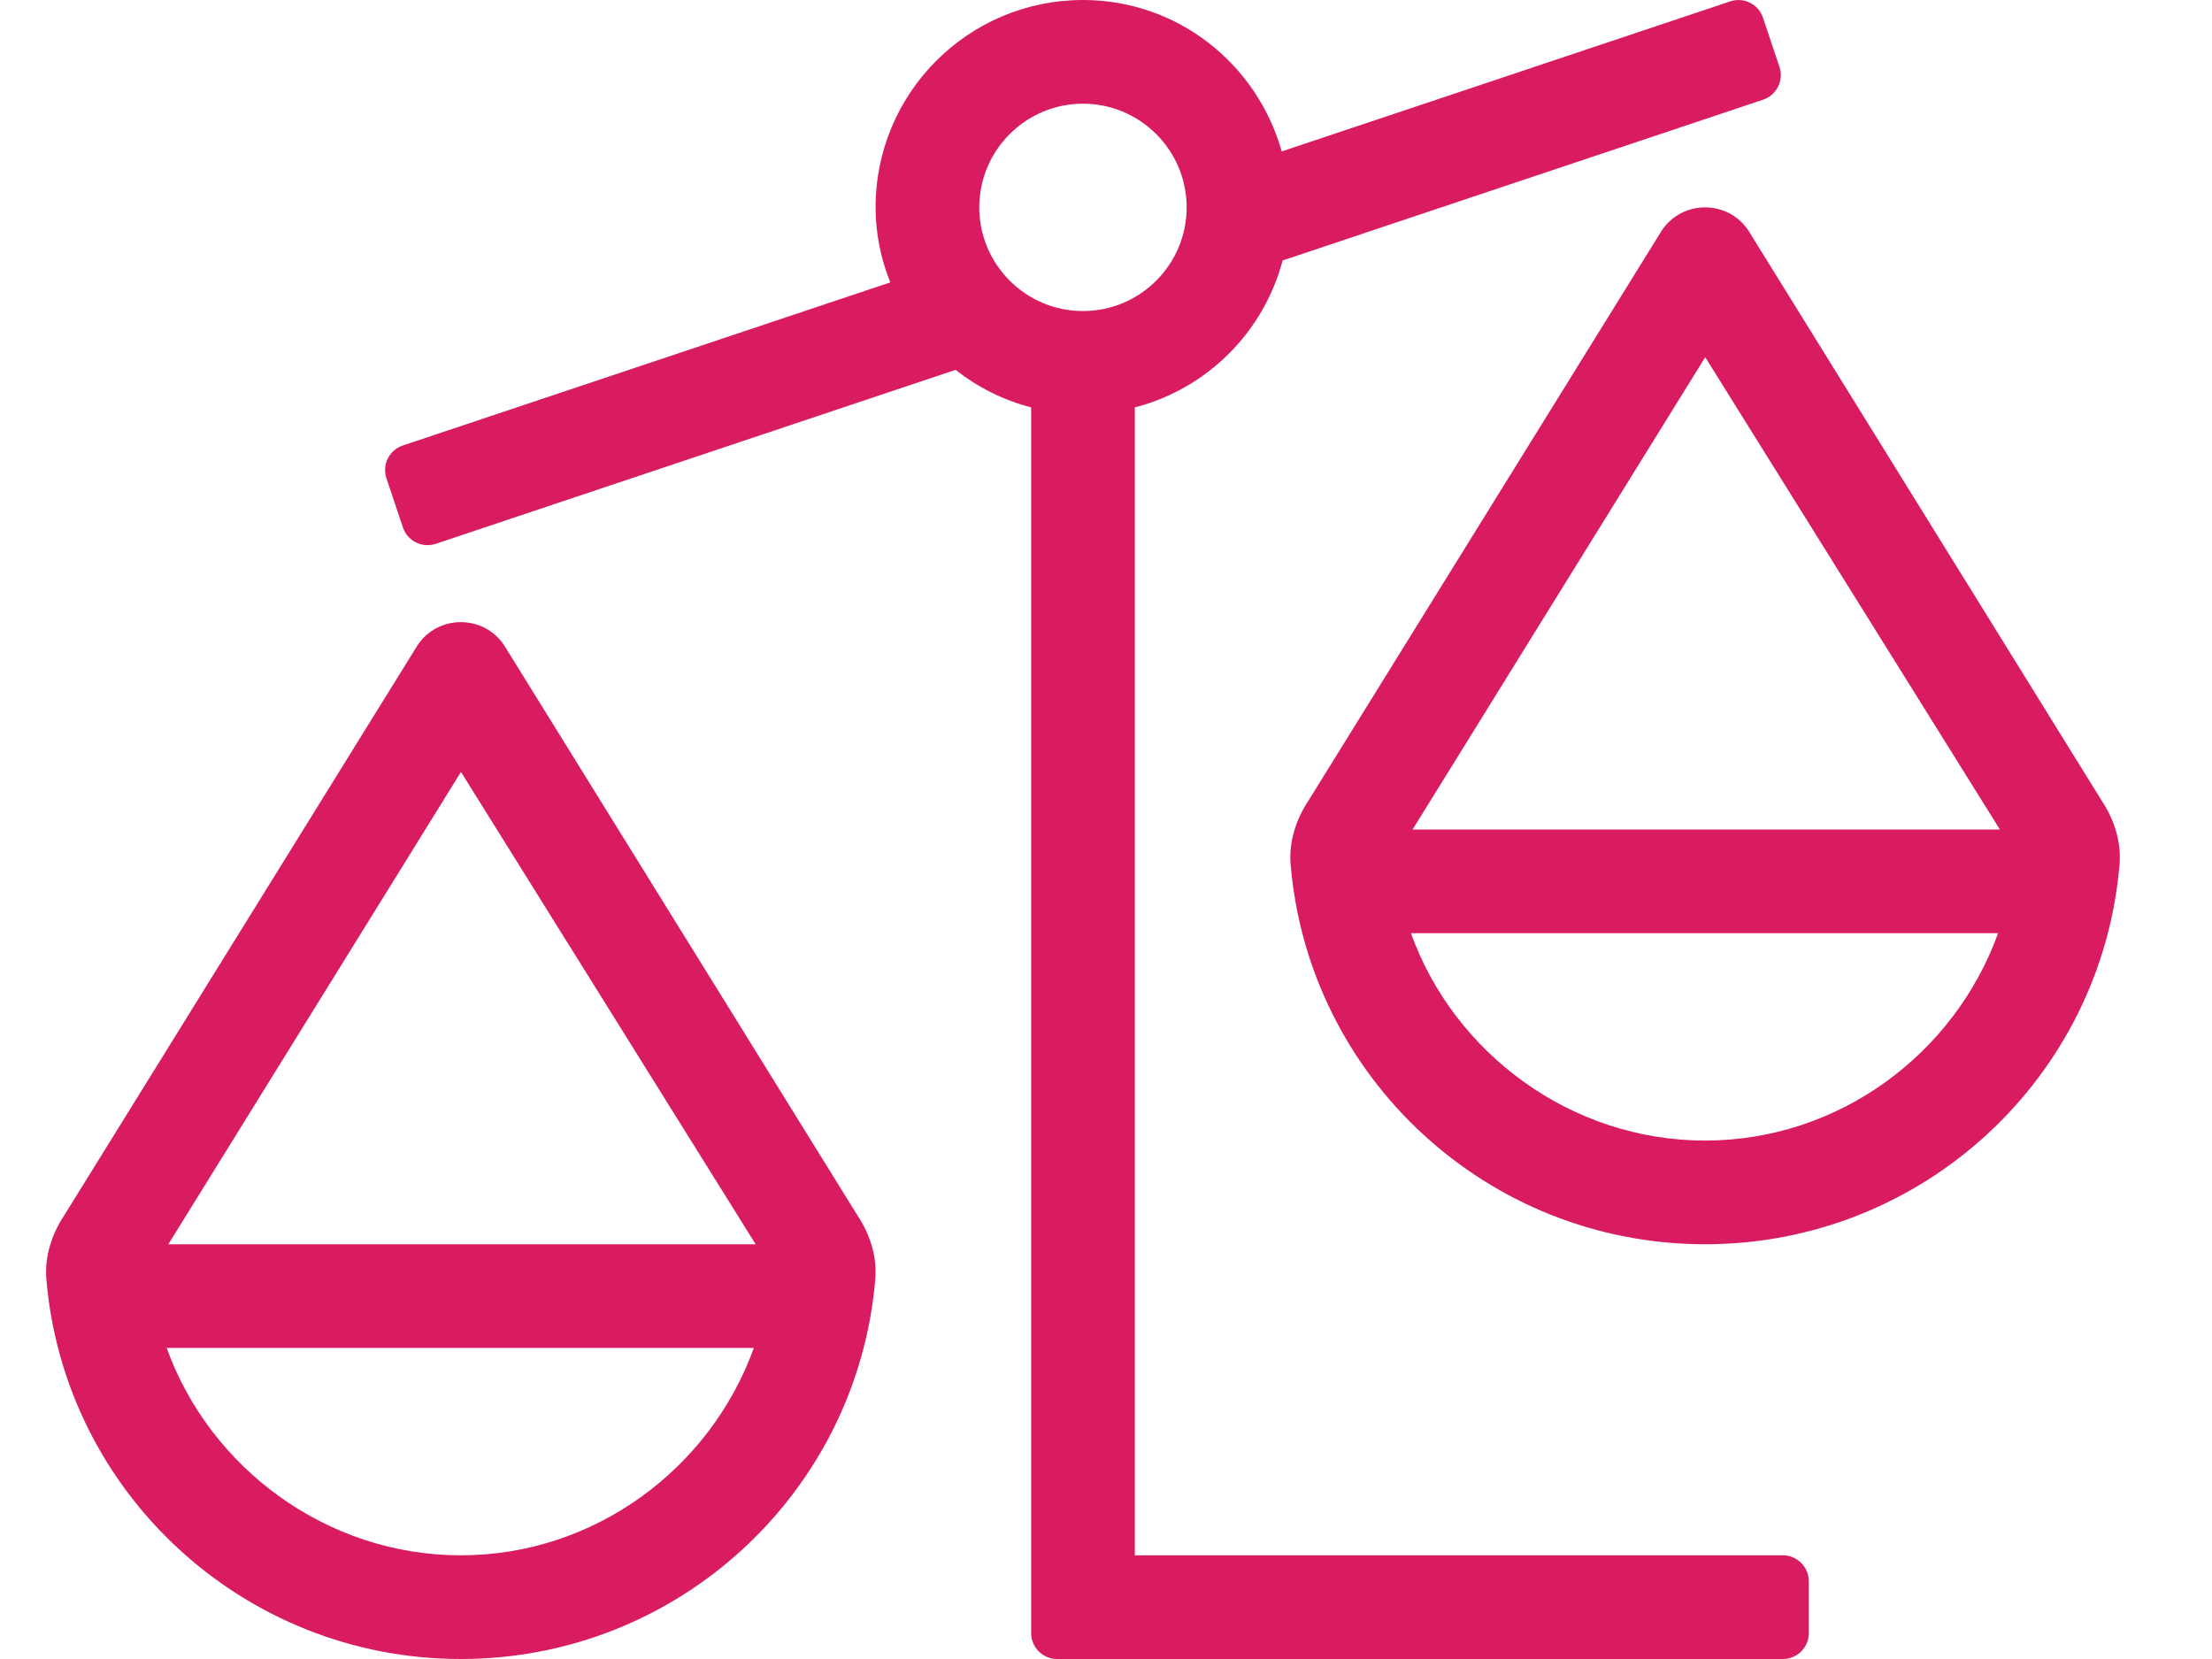 <?xml version="1.0" encoding="UTF-8"?>
<svg width="48px" height="36px" viewBox="0 0 48 36" version="1.1" xmlns="http://www.w3.org/2000/svg" xmlns:xlink="http://www.w3.org/1999/xlink">
    <title>icon-legal</title>
    <g id="Active" stroke="none" stroke-width="1" fill="none" fill-rule="evenodd">
        <g id="03.07-Emerging-Biotech-Partnerships" transform="translate(-993, -2463)">
            <g id="Section" transform="translate(0, 2276)">
                <g id="Atomwise-As.." transform="translate(252, 98)">
                    <g id="Other-Joint..." transform="translate(359, 89)">
                        <g id="Row-1" transform="translate(1, 0)">
                            <g id="icon-legal" transform="translate(381, 0)">
                                <rect id="Rectangle" x="0" y="0" width="48" height="36"></rect>
                                <path d="M38.688,36 C38.999,36 39.251,35.748 39.251,35.437 L39.251,34.312 C39.25,34.002 38.998,33.75 38.688,33.75 L24.625,33.75 L24.625,8.841 C26.192,8.435 27.417,7.215 27.833,5.652 L38.259,2.163 C38.554,2.064 38.713,1.745 38.614,1.451 L38.257,0.385 C38.159,0.09 37.84,-0.069 37.546,0.03 L27.813,3.286 C27.281,1.394 25.562,0 23.5,0 C21.015,0 19,2.014 19,4.5 C19,5.077 19.117,5.624 19.319,6.128 L8.741,9.667 C8.446,9.766 8.287,10.085 8.386,10.379 L8.743,11.445 C8.841,11.74 9.161,11.899 9.454,11.801 L20.736,8.026 C21.216,8.403 21.768,8.683 22.376,8.84 L22.376,35.437 C22.376,35.748 22.627,36 22.938,36 L38.688,36 Z M23.5,6.75 C22.26,6.75 21.25,5.74 21.25,4.5 C21.25,3.26 22.26,2.25 23.5,2.25 C24.74,2.25 25.75,3.26 25.75,4.5 C25.75,5.74 24.74,6.75 23.5,6.75 Z M37,27 C41.729,27 45.609,23.372 45.994,18.754 C46.034,18.268 45.878,17.78 45.606,17.373 L37.939,5.001 C37.716,4.667 37.358,4.5 37,4.5 C36.642,4.5 36.284,4.667 36.061,5.001 L28.394,17.373 C28.122,17.78 27.966,18.268 28.006,18.754 C28.391,23.372 32.271,27 37,27 Z M43.397,18 L30.653,18 L37.003,7.751 L43.397,18 Z M10,36 C14.729,36 18.609,32.372 18.994,27.754 C19.035,27.268 18.878,26.78 18.606,26.373 L10.939,14.001 C10.716,13.667 10.358,13.5 10,13.5 C9.642,13.5 9.284,13.667 9.061,14.001 L1.394,26.373 C1.122,26.78 0.966,27.268 1.006,27.754 C1.391,32.372 5.271,36 10,36 Z M16.397,27 L3.653,27 L10.003,16.751 L16.397,27 Z M37,24.75 C34.076,24.75 31.547,22.842 30.617,20.25 L43.358,20.25 C42.414,22.868 39.903,24.75 37,24.75 Z M10,33.75 C7.076,33.75 4.547,31.842 3.617,29.25 L16.358,29.25 C15.414,31.868 12.903,33.75 10,33.75 Z" id="" fill="#D91C61" fill-rule="nonzero"></path>
                            </g>
                        </g>
                    </g>
                </g>
            </g>
        </g>
    </g>
</svg>